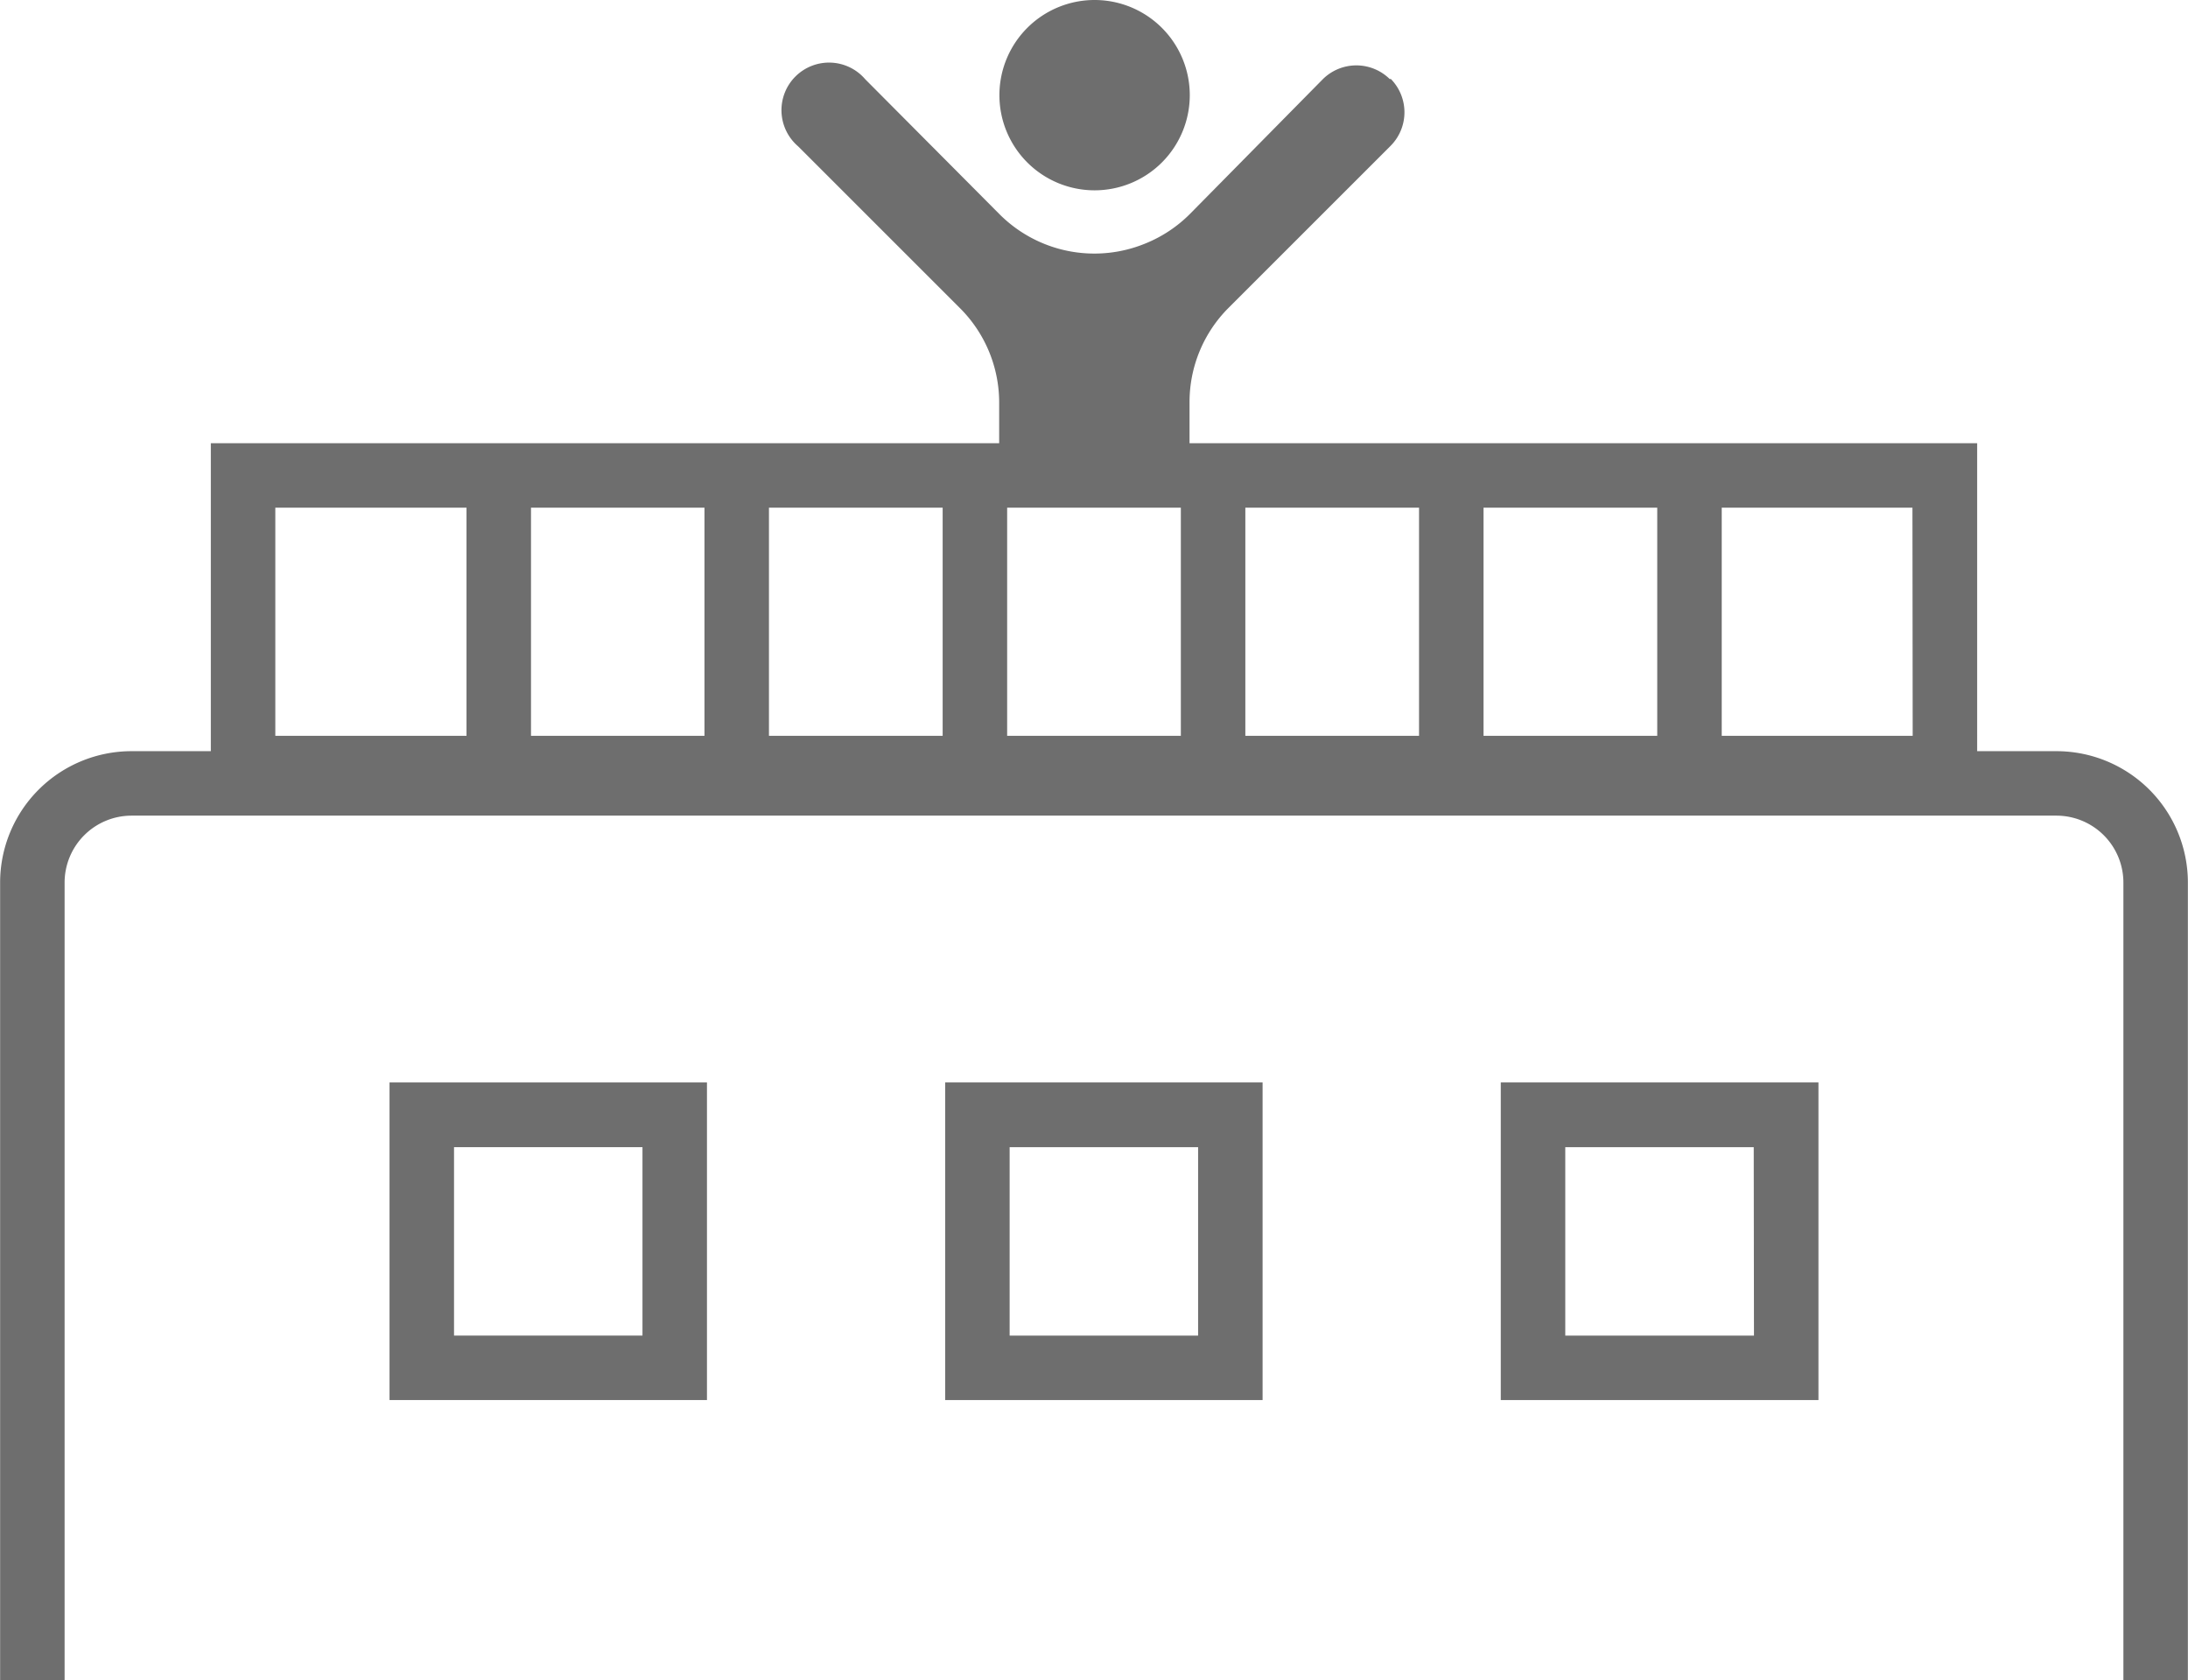 <svg xmlns="http://www.w3.org/2000/svg" viewBox="0 0 91.95 70.62"><defs><style>.cls-1{fill:none;stroke:#6e6e6e;stroke-miterlimit:10;stroke-width:2.71px;}.cls-2{fill:#6e6e6e;}</style></defs><title>icn-rooftop</title><g id="レイヤー_2" data-name="レイヤー 2"><g id="レイヤー_1-2" data-name="レイヤー 1"><path class="cls-1" d="M90.59,70.62V37.1a4.17,4.17,0,0,0-4.17-4.17H5.53A4.17,4.17,0,0,0,1.36,37.1V70.62"/><path class="cls-2" d="M80.38,30.93H11.57V21.34h68.8Zm2.71-12.3H8.86v15H83.09Z"/><line class="cls-1" x1="20.96" y1="19.05" x2="20.96" y2="32.39"/><line class="cls-1" x1="30.96" y1="19.46" x2="30.96" y2="32.81"/><line class="cls-1" x1="40.97" y1="19.88" x2="40.97" y2="33.23"/><line class="cls-1" x1="50.98" y1="20.3" x2="50.98" y2="33.64"/><line class="cls-1" x1="60.99" y1="19.88" x2="60.99" y2="33.23"/><line class="cls-1" x1="71" y1="20.3" x2="71" y2="33.64"/><path class="cls-2" d="M27,56.14H19.08V48.22H27ZM29.71,45.5H16.37V58.85H29.71Z"/><path class="cls-2" d="M50.35,56.14H42.43V48.22h7.92ZM53.06,45.5H39.72V58.85H53.06Z"/><path class="cls-2" d="M73.71,56.14H65.78V48.22h7.92ZM76.42,45.5H63.07V58.85H76.42Z"/><path class="cls-2" d="M50,4a4,4,0,1,1-4-4,4,4,0,0,1,4,4"/><path class="cls-2" d="M58.41,3.33a2,2,0,0,0-2.82,0L50,9a5.6,5.6,0,0,1-1.83,1.22A5.63,5.63,0,0,1,42,9L36.36,3.33a2,2,0,1,0-2.82,2.82l6.8,6.8a5.61,5.61,0,0,1,1.65,4v1.74h8V16.93a5.6,5.6,0,0,1,1.65-4l6.8-6.8a2,2,0,0,0,0-2.82"/></g></g></svg>